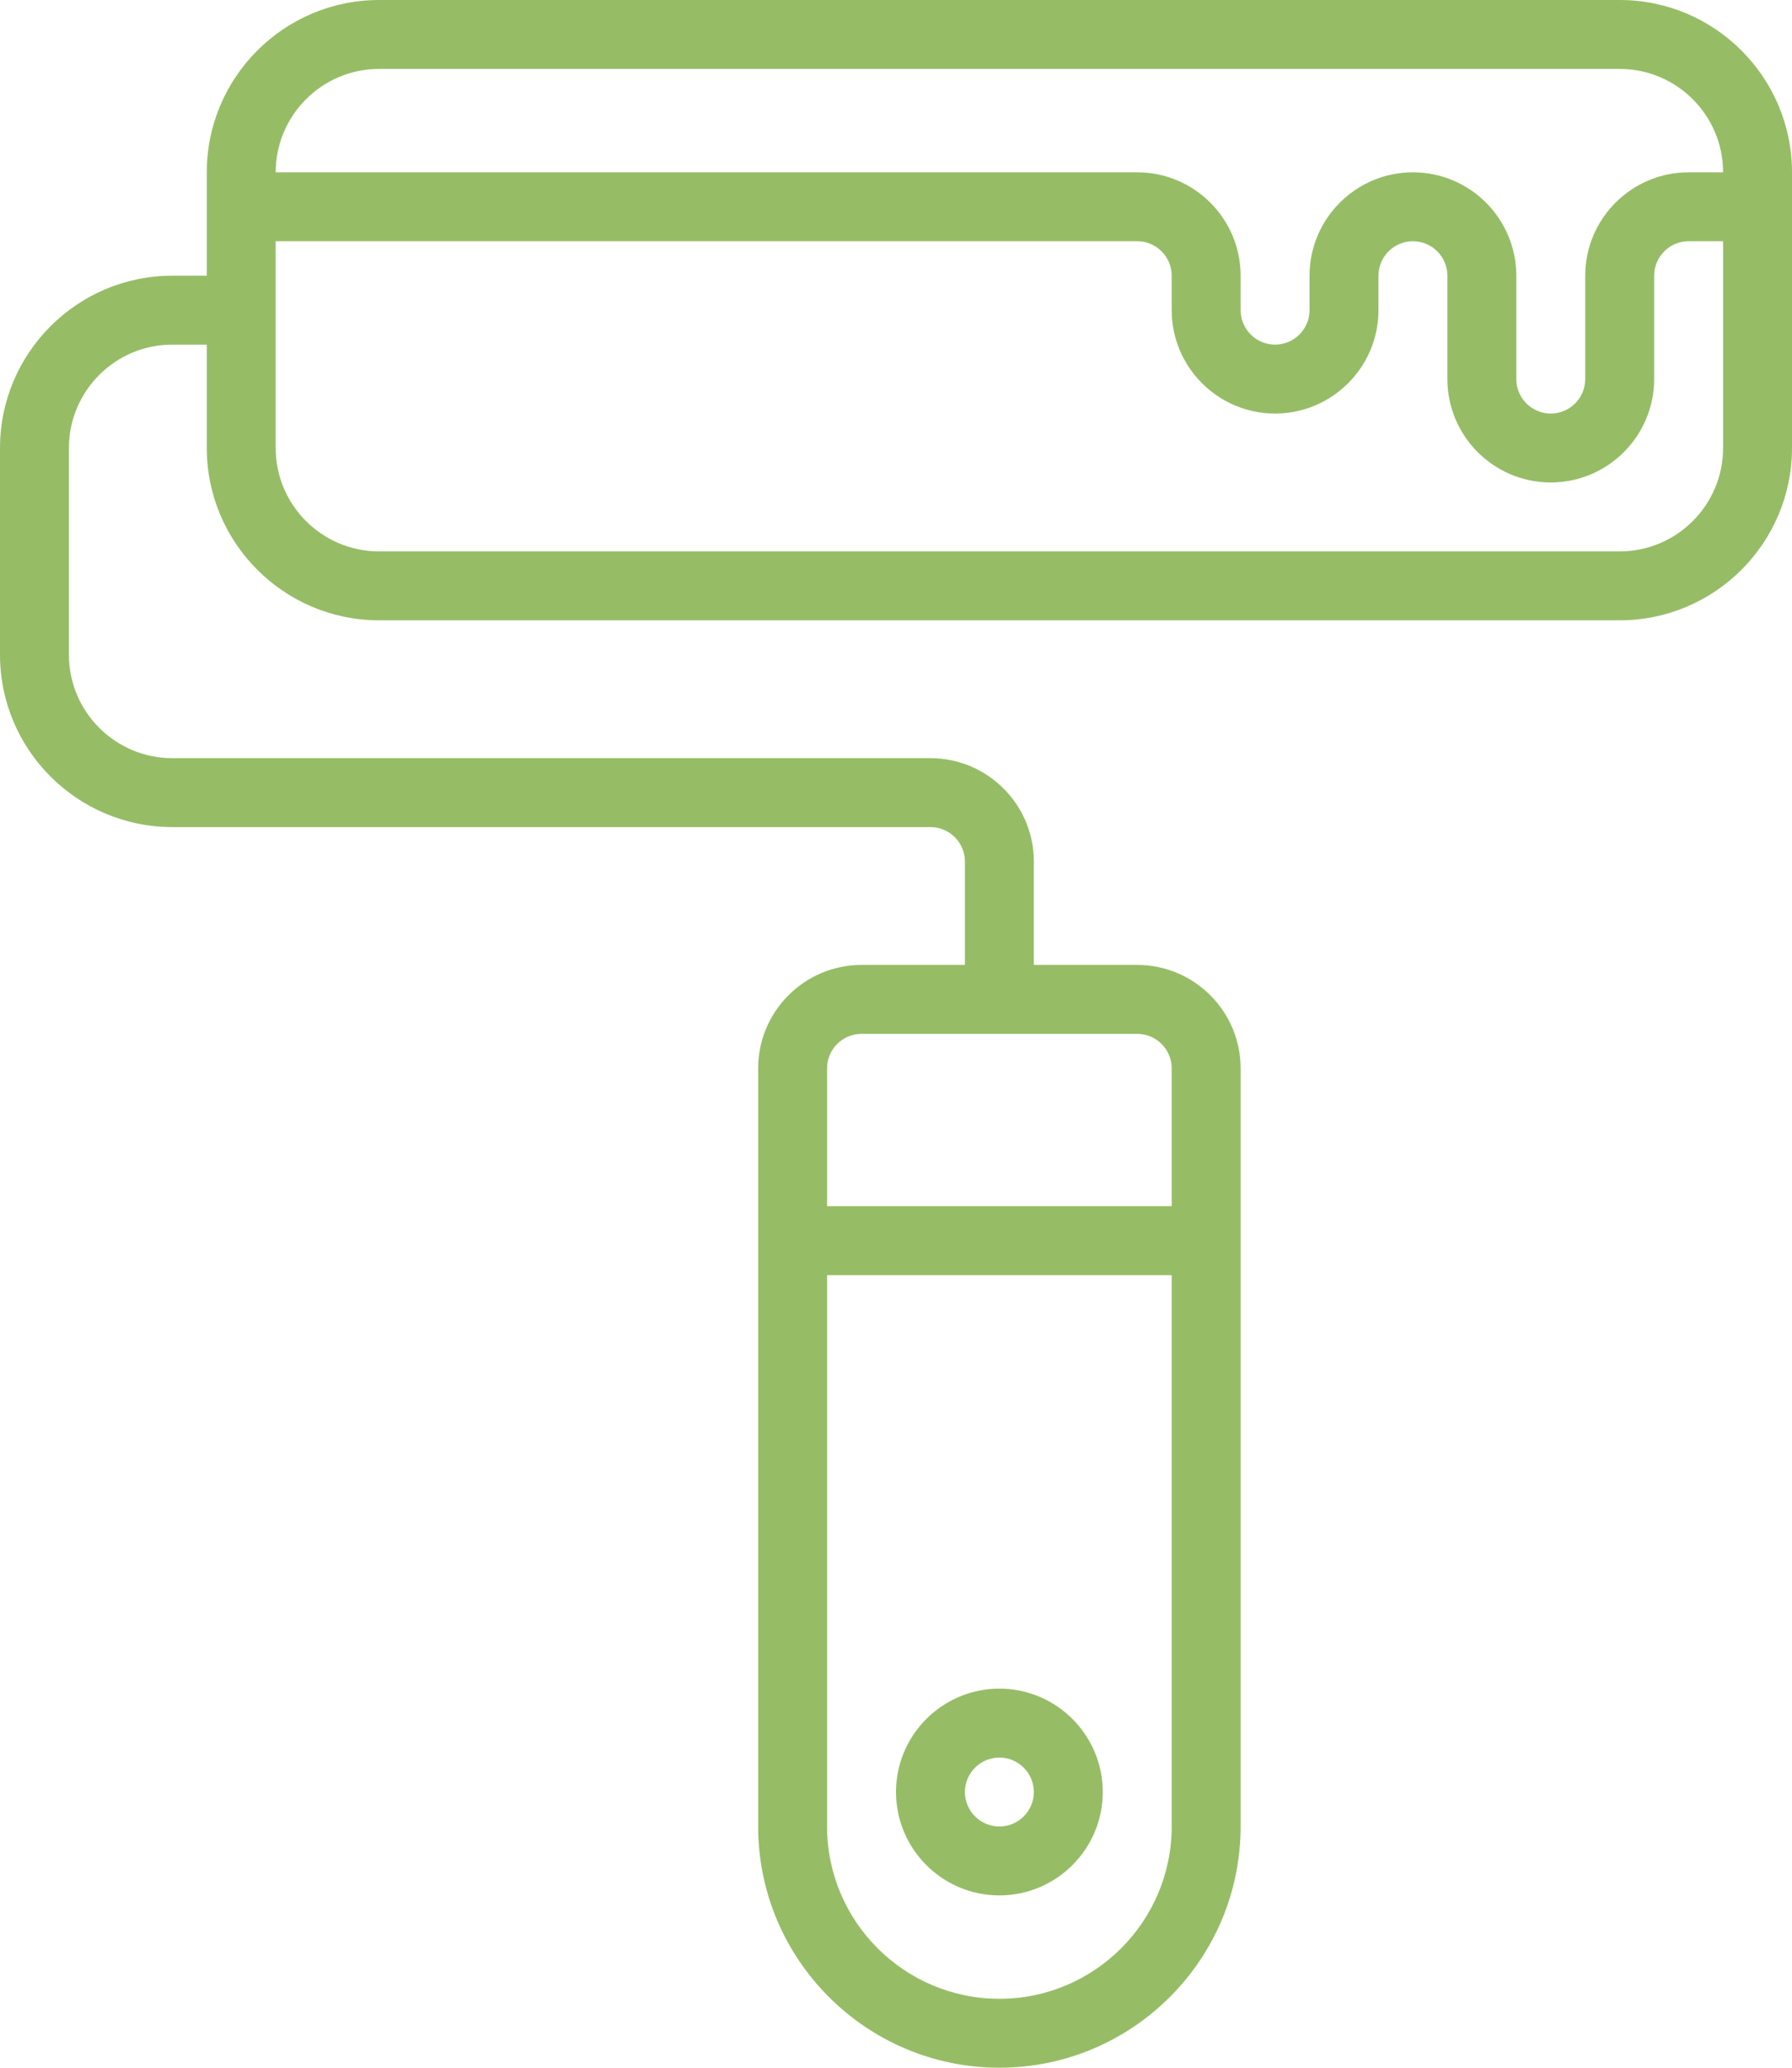 <?xml version="1.0" encoding="UTF-8"?>
<svg id="Layer_1" data-name="Layer 1" xmlns="http://www.w3.org/2000/svg" width="52" height="60" viewBox="0 0 52 60">
  <defs>
    <style>
      .cls-1 {
        fill: #96bd66;
      }
    </style>
  </defs>
  <g id="Page-1">
    <g id="_033---Paint-Roller" data-name="033---Paint-Roller">
      <path id="Shape" class="cls-1" d="m47,0H11c-2.757,0-5,2.243-5,5v3h-1c-2.757,0-5,2.243-5,5v6c0,2.757,2.243,5,5,5h22c.551,0,1,.449,1,1v3h-3c-1.654,0-3,1.346-3,3v22c0,3.86,3.14,7,7,7s7-3.14,7-7v-22c0-1.654-1.346-3-3-3h-3v-3c0-1.654-1.346-3-3-3H5c-1.654,0-3-1.346-3-3v-6c0-1.654,1.346-3,3-3h1v3c0,2.757,2.243,5,5,5h36c2.757,0,5-2.243,5-5V5c0-2.757-2.243-5-5-5Zm-18,58c-2.757,0-5-2.243-5-5v-16h10v16c0,2.757-2.243,5-5,5Zm5-27v4h-10v-4c0-.551.449-1,1-1h8c.551,0,1,.449,1,1ZM11,2h36c1.654,0,3,1.346,3,3h-1c-1.654,0-3,1.346-3,3v3c0,.551-.449,1-1,1s-1-.449-1-1v-3c0-1.654-1.346-3-3-3s-3,1.346-3,3v1c0,.551-.449,1-1,1s-1-.449-1-1v-1c0-1.654-1.346-3-3-3H8c0-1.654,1.346-3,3-3Zm36,14H11c-1.654,0-3-1.346-3-3v-6h25c.551,0,1,.449,1,1v1c0,1.654,1.346,3,3,3s3-1.346,3-3v-1c0-.551.449-1,1-1s1,.449,1,1v3c0,1.654,1.346,3,3,3s3-1.346,3-3v-3c0-.551.449-1,1-1h1v6c0,1.654-1.346,3-3,3Z"/>
      <path id="Shape-2" data-name="Shape" class="cls-1" d="m29,49c-1.654,0-3,1.346-3,3s1.346,3,3,3,3-1.346,3-3-1.346-3-3-3Zm0,4c-.551,0-1-.449-1-1s.449-1,1-1,1,.449,1,1-.449,1-1,1Z"/>
    </g>
  </g>
</svg>